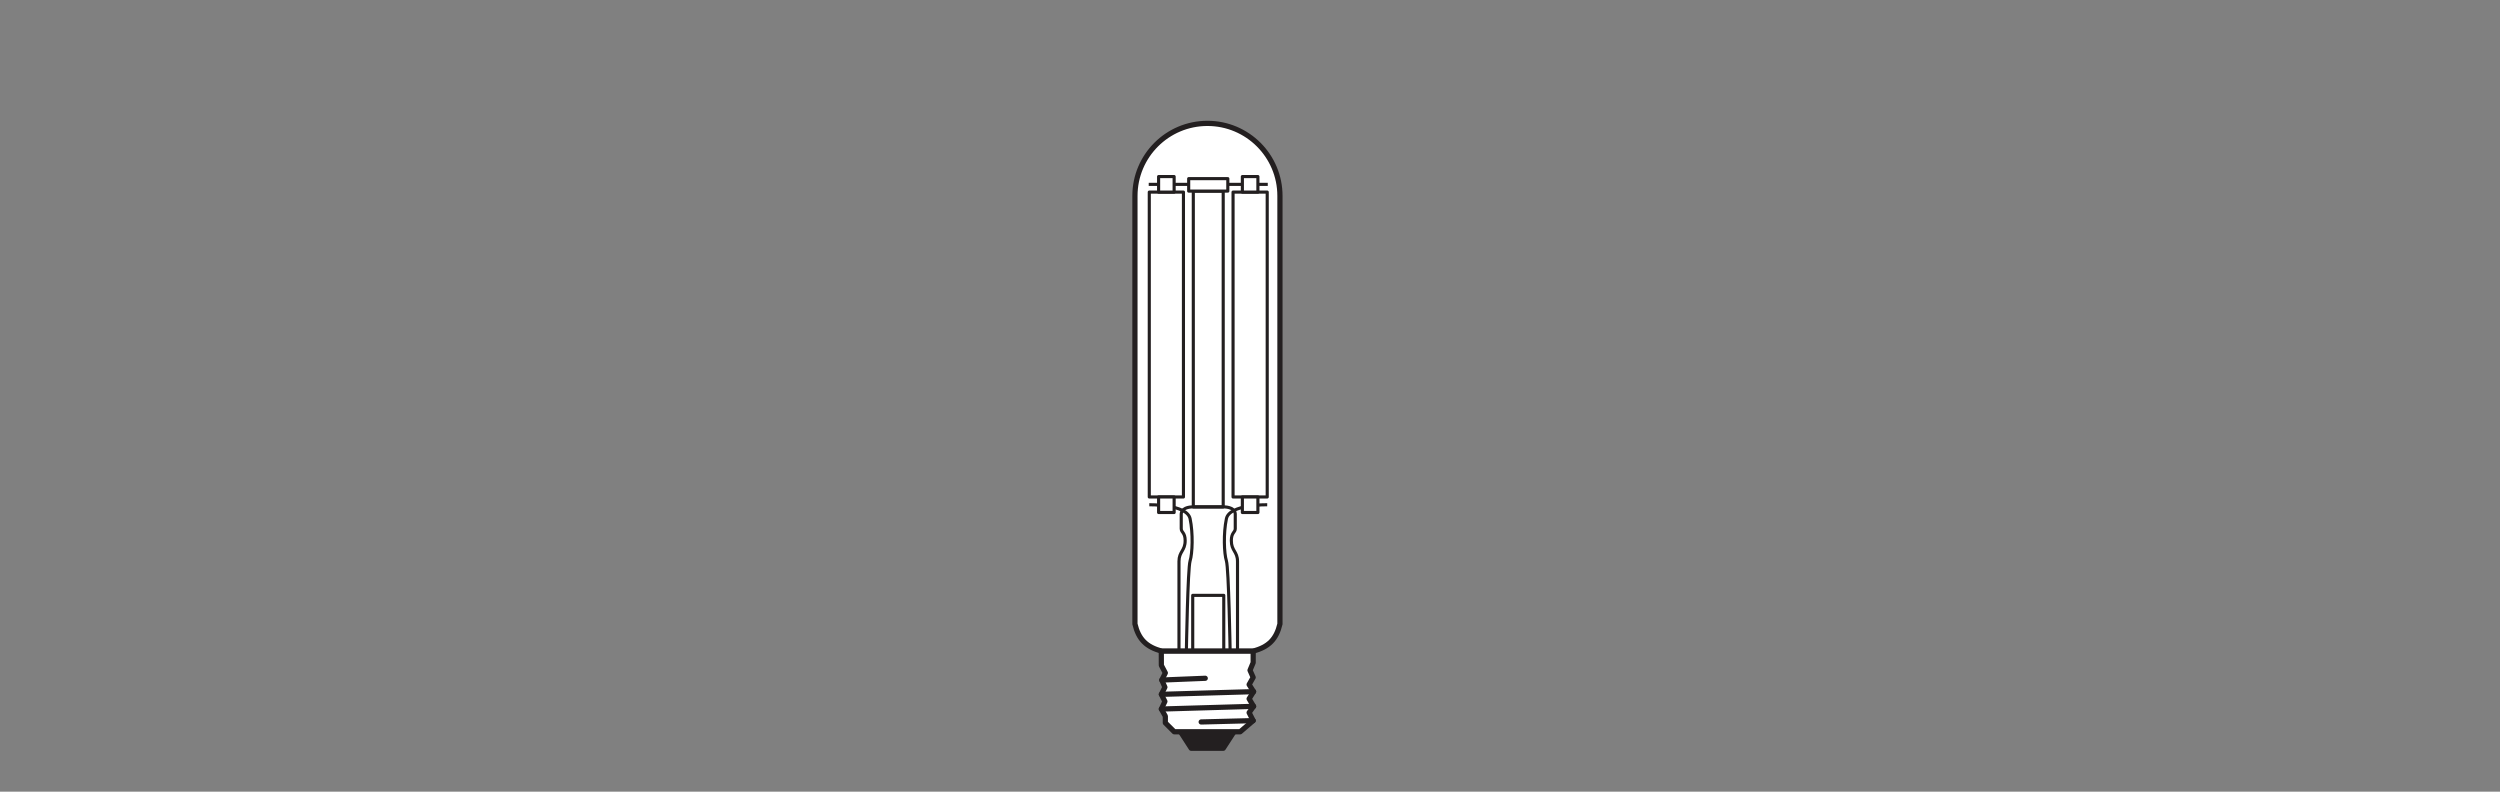 <?xml version="1.0" encoding="UTF-8" standalone="no"?>
<!-- Created with Inkscape (http://www.inkscape.org/) -->

<svg
   version="1.1"
   id="svg1342"
   xml:space="preserve"
   width="453.543"
   height="143.623"
   viewBox="0 0 453.543 143.623"
   xmlns="http://www.w3.org/2000/svg"
   xmlns:svg="http://www.w3.org/2000/svg"><rect x="0" y="0" width="453.543" height="143.623" fill="#808080" stroke="none"/><defs
     id="defs1346"><clipPath
       clipPathUnits="userSpaceOnUse"
       id="clipPath1356"><path
         d="M 0,107.717 H 340.157 V 0 H 0 Z"
         id="path1354" /></clipPath></defs><g
     id="g1348"
     transform="matrix(1.333,0,0,-1.333,0,143.623)"><g
       id="g1350"><g
         id="g1352"
         clip-path="url(#clipPath1356)"><g
           id="g1358"
           transform="translate(170.494,19.12)"><path
             d="m 0,0 c 2.186,0.553 3.22,1.659 3.702,3.702 v 58.263 c 0,5.449 -4.417,9.867 -9.867,9.867 -5.449,0 -9.867,-4.418 -9.867,-9.867 V 3.702 C -15.55,1.659 -14.516,0.553 -12.33,0 Z"
             style="fill:#ffffff;fill-opacity:1;fill-rule:nonzero;stroke:none"
             id="path1360" /></g><g
           id="g1362"
           transform="translate(170.494,19.12)"><path
             d="m 0,0 c 2.186,0.553 3.22,1.659 3.702,3.702 v 58.263 c 0,5.449 -4.417,9.867 -9.867,9.867 -5.449,0 -9.867,-4.418 -9.867,-9.867 V 3.702 C -15.55,1.659 -14.516,0.553 -12.33,0 Z"
             style="fill:none;stroke:#231f20;stroke-width:0.709;stroke-linecap:butt;stroke-linejoin:miter;stroke-miterlimit:10;stroke-dasharray:none;stroke-opacity:1"
             id="path1364" /></g><g
           id="g1366"
           transform="translate(167.94,8.155)"><path
             d="M 0,0 -1.457,-2.247 H -5.821 L -7.275,0 Z"
             style="fill:#231f20;fill-opacity:1;fill-rule:nonzero;stroke:none"
             id="path1368" /></g><g
           id="g1370"
           transform="translate(167.94,8.155)"><path
             d="M 0,0 -1.457,-2.247 H -5.821 L -7.275,0 Z"
             style="fill:none;stroke:#231f20;stroke-width:0.709;stroke-linecap:butt;stroke-linejoin:round;stroke-miterlimit:3.864;stroke-dasharray:none;stroke-opacity:1"
             id="path1372" /></g><g
           id="g1374"
           transform="translate(170.553,19.12)"><path
             d="m 0,0 -0.001,-1.564 -0.429,-1.035 0.429,-0.969 -0.55,-0.974 0.607,-0.966 -0.607,-0.971 0.607,-1.028 -0.607,-0.853 0.55,-1.092 -1.763,-1.514 h -8.98 l -1.211,1.212 v 0.91 l -0.542,0.971 0.482,1.032 -0.482,0.968 0.482,0.973 -0.421,0.971 0.481,0.969 -0.542,1.03 -0.006,1.93 z"
             style="fill:#ffffff;fill-opacity:1;fill-rule:nonzero;stroke:none"
             id="path1376" /></g><g
           id="g1378"
           transform="translate(170.553,19.12)"><path
             d="m 0,0 -0.001,-1.564 -0.429,-1.035 0.429,-0.969 -0.55,-0.974 0.607,-0.966 -0.607,-0.971 0.607,-1.028 -0.607,-0.853 0.55,-1.092 -1.763,-1.514 h -8.98 l -1.211,1.212 v 0.91 l -0.542,0.971 0.482,1.032 -0.482,0.968 0.482,0.973 -0.421,0.971 0.481,0.969 -0.542,1.03 -0.006,1.93 z"
             style="fill:none;stroke:#231f20;stroke-width:0.709;stroke-linecap:butt;stroke-linejoin:round;stroke-miterlimit:3.864;stroke-dasharray:none;stroke-opacity:1"
             id="path1380" /></g><g
           id="g1382"
           transform="translate(170.552,9.669)"><path
             d="M 0,0 -7.075,-0.182"
             style="fill:none;stroke:#231f20;stroke-width:0.709;stroke-linecap:round;stroke-linejoin:round;stroke-miterlimit:3.864;stroke-dasharray:none;stroke-opacity:1"
             id="path1384" /></g><g
           id="g1386"
           transform="translate(164.029,15.432)"><path
             d="M 0,0 -5.912,-0.24"
             style="fill:none;stroke:#231f20;stroke-width:0.709;stroke-linecap:round;stroke-linejoin:round;stroke-miterlimit:3.864;stroke-dasharray:none;stroke-opacity:1"
             id="path1388" /></g><g
           id="g1390"
           transform="translate(170.609,13.613)"><path
             d="M 0,0 -12.553,-0.366"
             style="fill:none;stroke:#231f20;stroke-width:0.709;stroke-linecap:round;stroke-linejoin:round;stroke-miterlimit:3.864;stroke-dasharray:none;stroke-opacity:1"
             id="path1392" /></g><g
           id="g1394"
           transform="translate(170.609,11.613)"><path
             d="M 0,0 -12.553,-0.366"
             style="fill:none;stroke:#231f20;stroke-width:0.709;stroke-linecap:round;stroke-linejoin:round;stroke-miterlimit:3.864;stroke-dasharray:none;stroke-opacity:1"
             id="path1396" /></g><g
           id="g1398"
           transform="translate(156.337,82.656)"><path
             d="M 0,0 H 16.203"
             style="fill:none;stroke:#231f20;stroke-width:0.425;stroke-linecap:butt;stroke-linejoin:round;stroke-miterlimit:4;stroke-dasharray:none;stroke-opacity:1"
             id="path1400" /></g><g
           id="g1402"
           transform="translate(162.368,38.759)"><path
             d="m 0,0 c -0.612,0 -1.606,-0.179 -1.606,-1.02 v -1.938 c 0,-0.535 0.535,-0.51 0.535,-1.631 0,-1.402 -0.841,-1.479 -0.841,-2.829 v -12.221 h 7.966 v 12.221 c 0,1.35 -0.841,1.427 -0.841,2.829 0,1.121 0.535,1.096 0.535,1.631 V -1.02 C 5.748,-0.179 4.755,0 4.143,0 Z"
             style="fill:none;stroke:#231f20;stroke-width:0.425;stroke-linecap:butt;stroke-linejoin:round;stroke-miterlimit:4;stroke-dasharray:none;stroke-opacity:1"
             id="path1404" /></g><path
           d="m 166.474,81.736 h -4.069 V 38.759 h 4.069 z"
           style="fill:none;stroke:#231f20;stroke-width:0.425;stroke-linecap:butt;stroke-linejoin:round;stroke-miterlimit:4;stroke-dasharray:none;stroke-opacity:1"
           id="path1406" /><path
           d="m 167.102,83.431 h -5.326 v -1.694 h 5.326 z"
           style="fill:#ffffff;fill-opacity:1;fill-rule:nonzero;stroke:none"
           id="path1408" /><path
           d="m 167.102,83.431 h -5.326 v -1.694 h 5.326 z"
           style="fill:none;stroke:#231f20;stroke-width:0.425;stroke-linecap:butt;stroke-linejoin:round;stroke-miterlimit:4;stroke-dasharray:none;stroke-opacity:1"
           id="path1410" /><g
           id="g1412"
           transform="translate(172.464,39.05)"><path
             d="m 0,0 c 0,0 -5.138,0.085 -5.554,-1.902 -0.417,-1.988 -0.321,-4.712 0,-5.738 0.32,-1.026 0.506,-12.29 0.506,-12.29"
             style="fill:none;stroke:#231f20;stroke-width:0.425;stroke-linecap:butt;stroke-linejoin:round;stroke-miterlimit:4;stroke-dasharray:none;stroke-opacity:1"
             id="path1414" /></g><g
           id="g1416"
           transform="translate(156.414,39.05)"><path
             d="M 0,0 C 0,0 5.138,0.085 5.554,-1.902 5.971,-3.89 5.875,-6.614 5.554,-7.64 5.234,-8.666 5.048,-19.93 5.048,-19.93"
             style="fill:none;stroke:#231f20;stroke-width:0.425;stroke-linecap:butt;stroke-linejoin:round;stroke-miterlimit:4;stroke-dasharray:none;stroke-opacity:1"
             id="path1418" /></g><path
           d="m 166.551,19.12 h -4.225 v 7.597 h 4.225 z"
           style="fill:none;stroke:#231f20;stroke-width:0.425;stroke-linecap:butt;stroke-linejoin:round;stroke-miterlimit:4;stroke-dasharray:none;stroke-opacity:1"
           id="path1420" /><path
           d="m 172.464,81.6 h -4.649 V 40.107 h 4.649 z"
           style="fill:#ffffff;fill-opacity:1;fill-rule:nonzero;stroke:none"
           id="path1422" /><path
           d="m 172.464,81.6 h -4.649 V 40.107 h 4.649 z"
           style="fill:none;stroke:#231f20;stroke-width:0.425;stroke-linecap:butt;stroke-linejoin:round;stroke-miterlimit:4;stroke-dasharray:none;stroke-opacity:1"
           id="path1424" /><path
           d="m 171.196,81.6 h -2.113 v 2.113 h 2.113 z"
           style="fill:#ffffff;fill-opacity:1;fill-rule:nonzero;stroke:none"
           id="path1426" /><path
           d="m 171.196,81.6 h -2.113 v 2.113 h 2.113 z"
           style="fill:none;stroke:#231f20;stroke-width:0.425;stroke-linecap:butt;stroke-linejoin:round;stroke-miterlimit:4;stroke-dasharray:none;stroke-opacity:1"
           id="path1428" /><path
           d="m 171.196,37.994 h -2.113 v 2.113 h 2.113 z"
           style="fill:#ffffff;fill-opacity:1;fill-rule:nonzero;stroke:none"
           id="path1430" /><path
           d="m 171.196,37.994 h -2.113 v 2.113 h 2.113 z"
           style="fill:none;stroke:#231f20;stroke-width:0.425;stroke-linecap:butt;stroke-linejoin:round;stroke-miterlimit:4;stroke-dasharray:none;stroke-opacity:1"
           id="path1432" /><path
           d="m 156.414,81.6 h 4.649 V 40.107 h -4.649 z"
           style="fill:#ffffff;fill-opacity:1;fill-rule:nonzero;stroke:none"
           id="path1434" /><path
           d="m 156.414,81.6 h 4.649 V 40.107 h -4.649 z"
           style="fill:none;stroke:#231f20;stroke-width:0.425;stroke-linecap:butt;stroke-linejoin:round;stroke-miterlimit:4;stroke-dasharray:none;stroke-opacity:1"
           id="path1436" /><path
           d="m 157.682,81.6 h 2.113 v 2.113 h -2.113 z"
           style="fill:#ffffff;fill-opacity:1;fill-rule:nonzero;stroke:none"
           id="path1438" /><path
           d="m 157.682,81.6 h 2.113 v 2.113 h -2.113 z"
           style="fill:none;stroke:#231f20;stroke-width:0.425;stroke-linecap:butt;stroke-linejoin:round;stroke-miterlimit:4;stroke-dasharray:none;stroke-opacity:1"
           id="path1440" /><path
           d="m 157.682,37.994 h 2.113 v 2.113 h -2.113 z"
           style="fill:#ffffff;fill-opacity:1;fill-rule:nonzero;stroke:none"
           id="path1442" /><path
           d="m 157.682,37.994 h 2.113 v 2.113 h -2.113 z"
           style="fill:none;stroke:#231f20;stroke-width:0.425;stroke-linecap:butt;stroke-linejoin:round;stroke-miterlimit:4;stroke-dasharray:none;stroke-opacity:1"
           id="path1444" /></g></g></g></svg>
